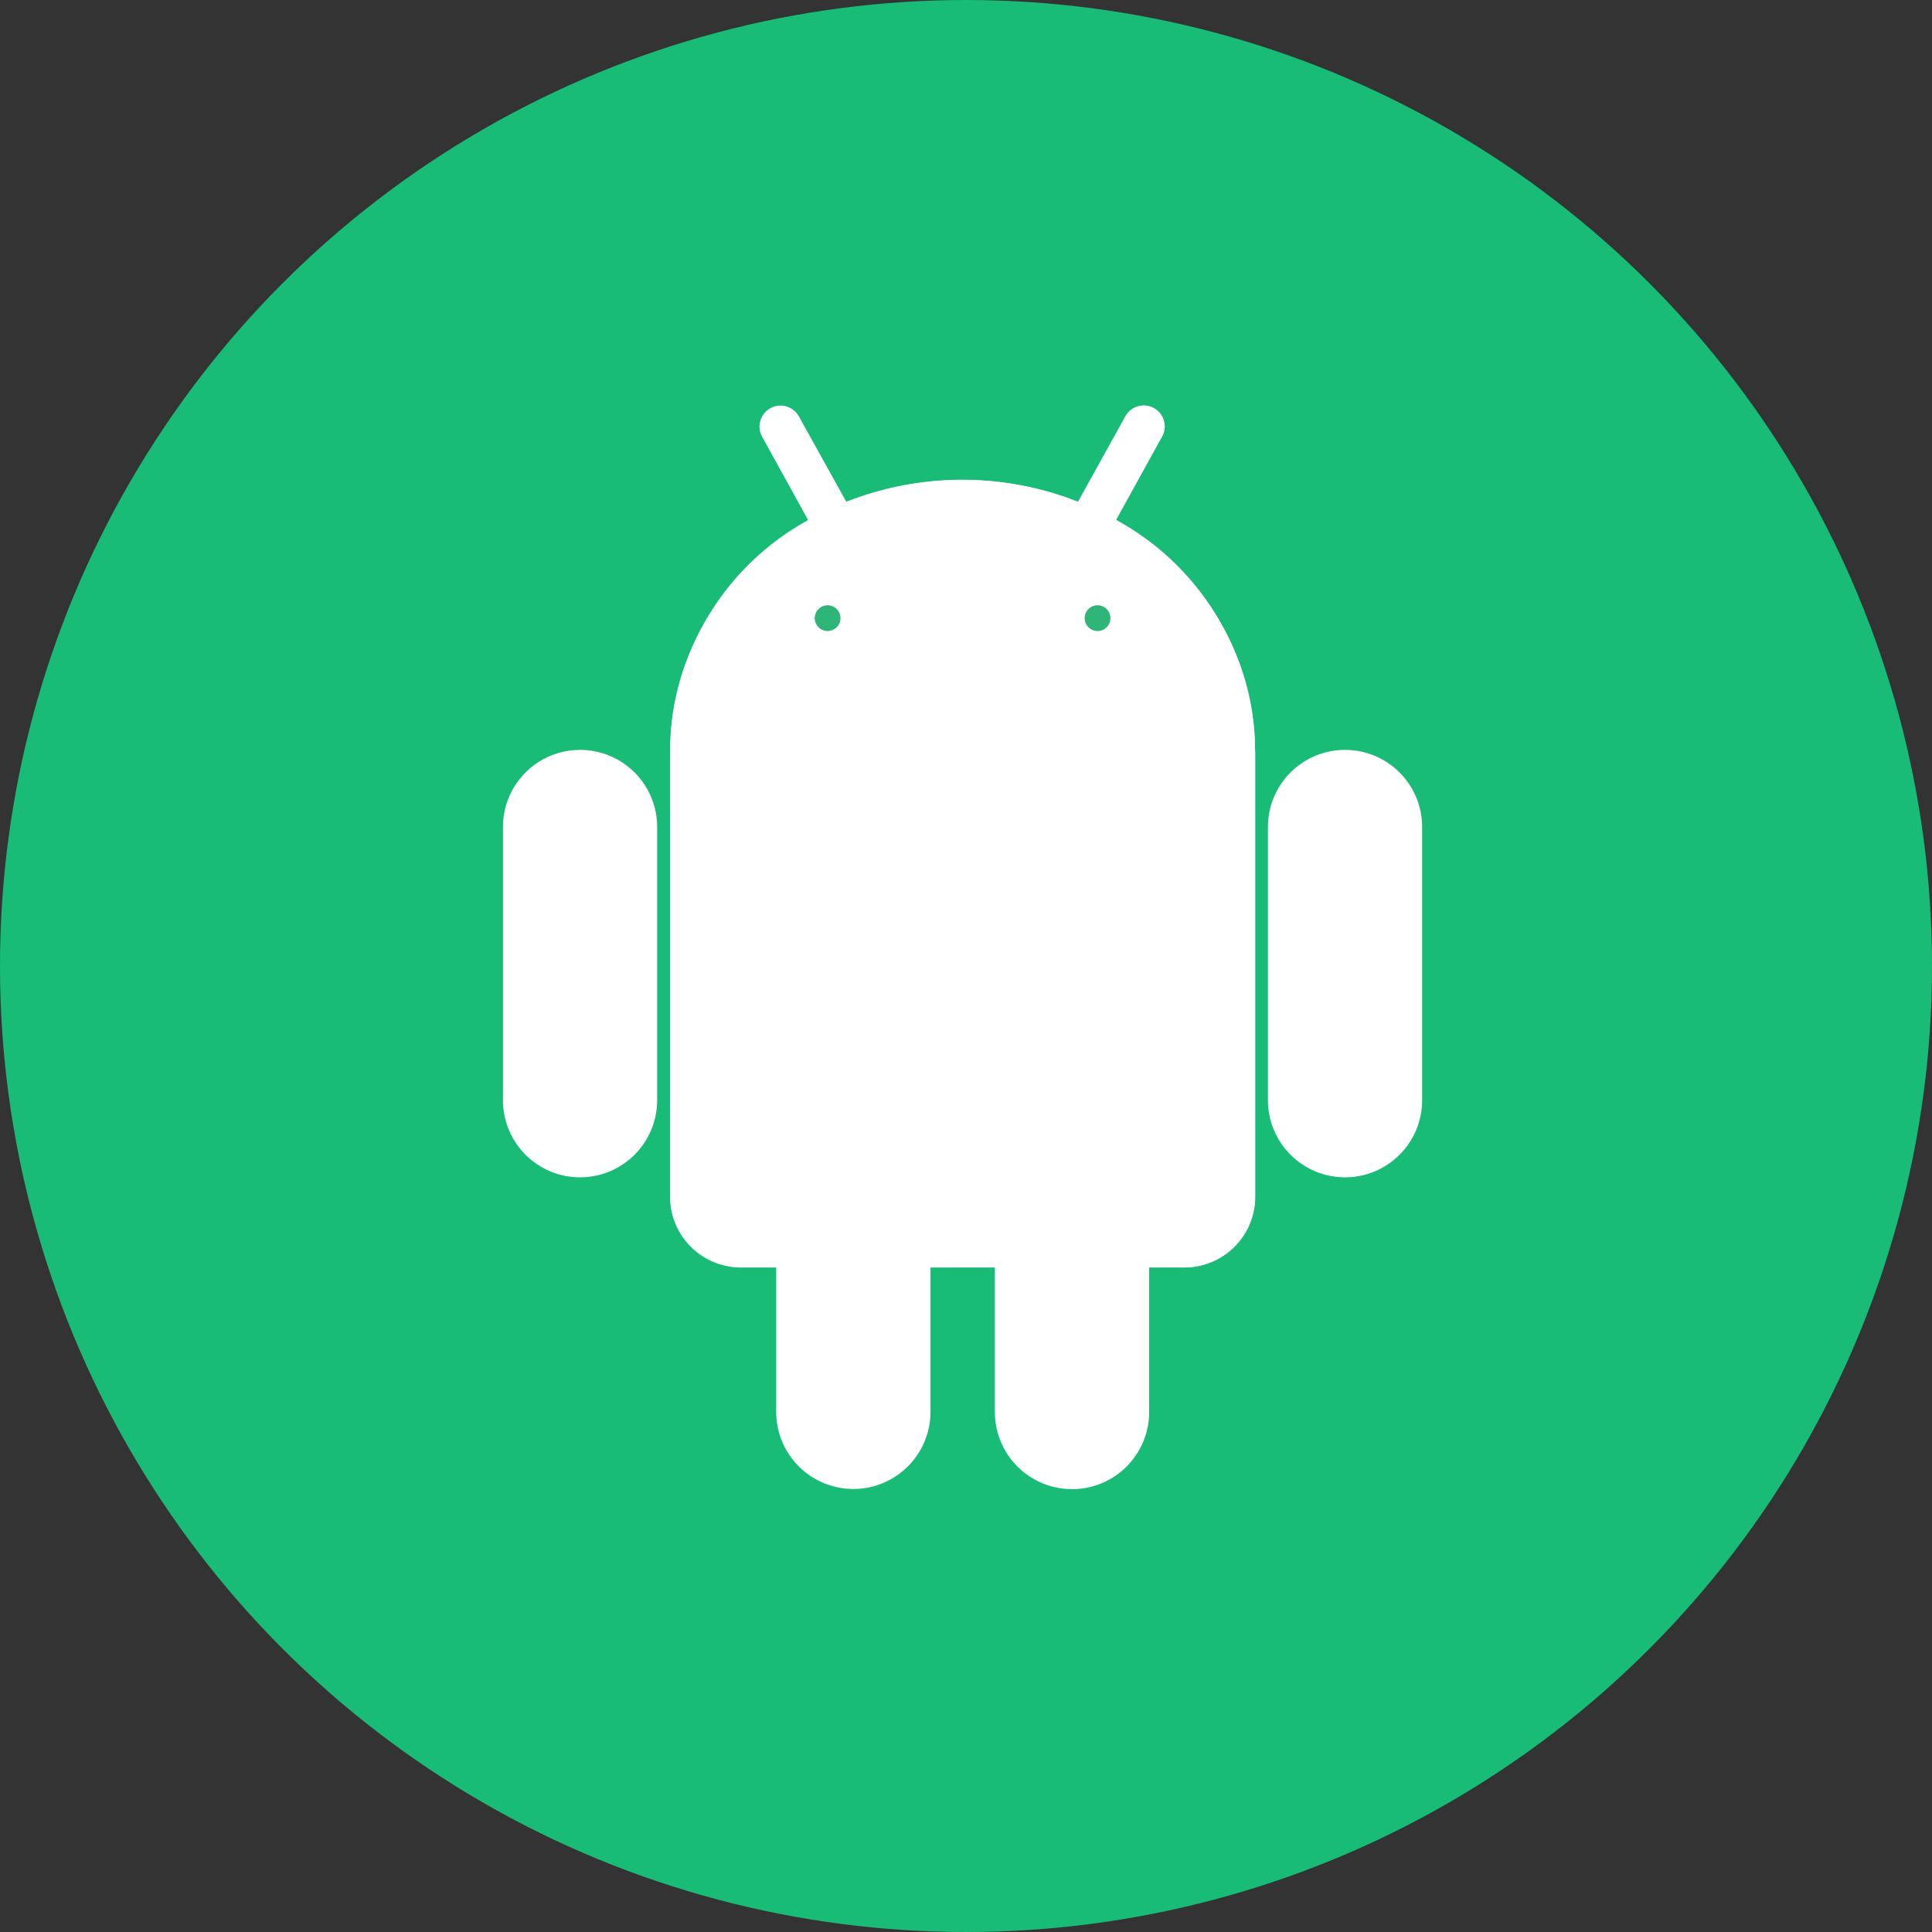 <svg xmlns="http://www.w3.org/2000/svg" width="21" height="21" viewBox="0 0 21 21"><rect x="0" y="0" width="21" height="21" fill="#333333" stroke="none"/><defs><style>.a{fill:#19bc76;}.b{fill:#fff;}.c{fill:#2fb578;}</style></defs><g transform="translate(-909 -3027)"><circle class="a" cx="10.5" cy="10.5" r="10.5" transform="translate(909 3027)"/><g transform="translate(910.467 3027.505)"><g transform="translate(4 3.905)"><path class="b" d="M62.358,7.646a2.892,2.892,0,0,0-1.51-2.5l.5-.906a.227.227,0,1,0-.4-.22l-.515.929a3.431,3.431,0,0,0-2.518,0L57.4,4.022a.227.227,0,1,0-.4.22l.5.906A2.892,2.892,0,0,0,56,7.646c0,.008,0,.015,0,.023s0,.008,0,.012V12.5a.769.769,0,0,0,.769.769h.384v1.572a.838.838,0,1,0,1.677,0V13.271h.7v1.572a.838.838,0,1,0,1.677,0V13.271h.384a.769.769,0,0,0,.769-.769V7.681s0-.008,0-.012S62.358,7.654,62.358,7.646Z" transform="translate(-54.183 -3.905)"/><g transform="translate(1.817 0.807)"><ellipse class="b" cx="3.179" cy="2.935" rx="3.179" ry="2.935"/><path class="b" d="M62.358,112v4.821a.769.769,0,0,1-.769.769H56.769a.769.769,0,0,1-.769-.769V112" transform="translate(-56 -109.03)"/></g><path class="b" d="M242.838,111h0a.838.838,0,0,0-.838.838v2.97a.838.838,0,0,0,.838.838h0a.838.838,0,0,0,.838-.838v-2.97A.838.838,0,0,0,242.838,111Z" transform="translate(-233.685 -107.259)"/><path class="b" d="M4.838,111h0a.838.838,0,0,1,.838.838v2.97a.838.838,0,0,1-.838.838h0A.838.838,0,0,1,4,114.808v-2.97A.838.838,0,0,1,4.838,111Z" transform="translate(-4 -107.259)"/></g><g transform="translate(5.677 6.074)"><path class="c" d="M52,114.5h6.638" transform="translate(-52 -112.806)"/><circle class="c" cx="0.14" cy="0.14" r="0.14" transform="translate(1.712)"/><circle class="c" cx="0.14" cy="0.14" r="0.14" transform="translate(4.646)"/></g></g></g></svg>